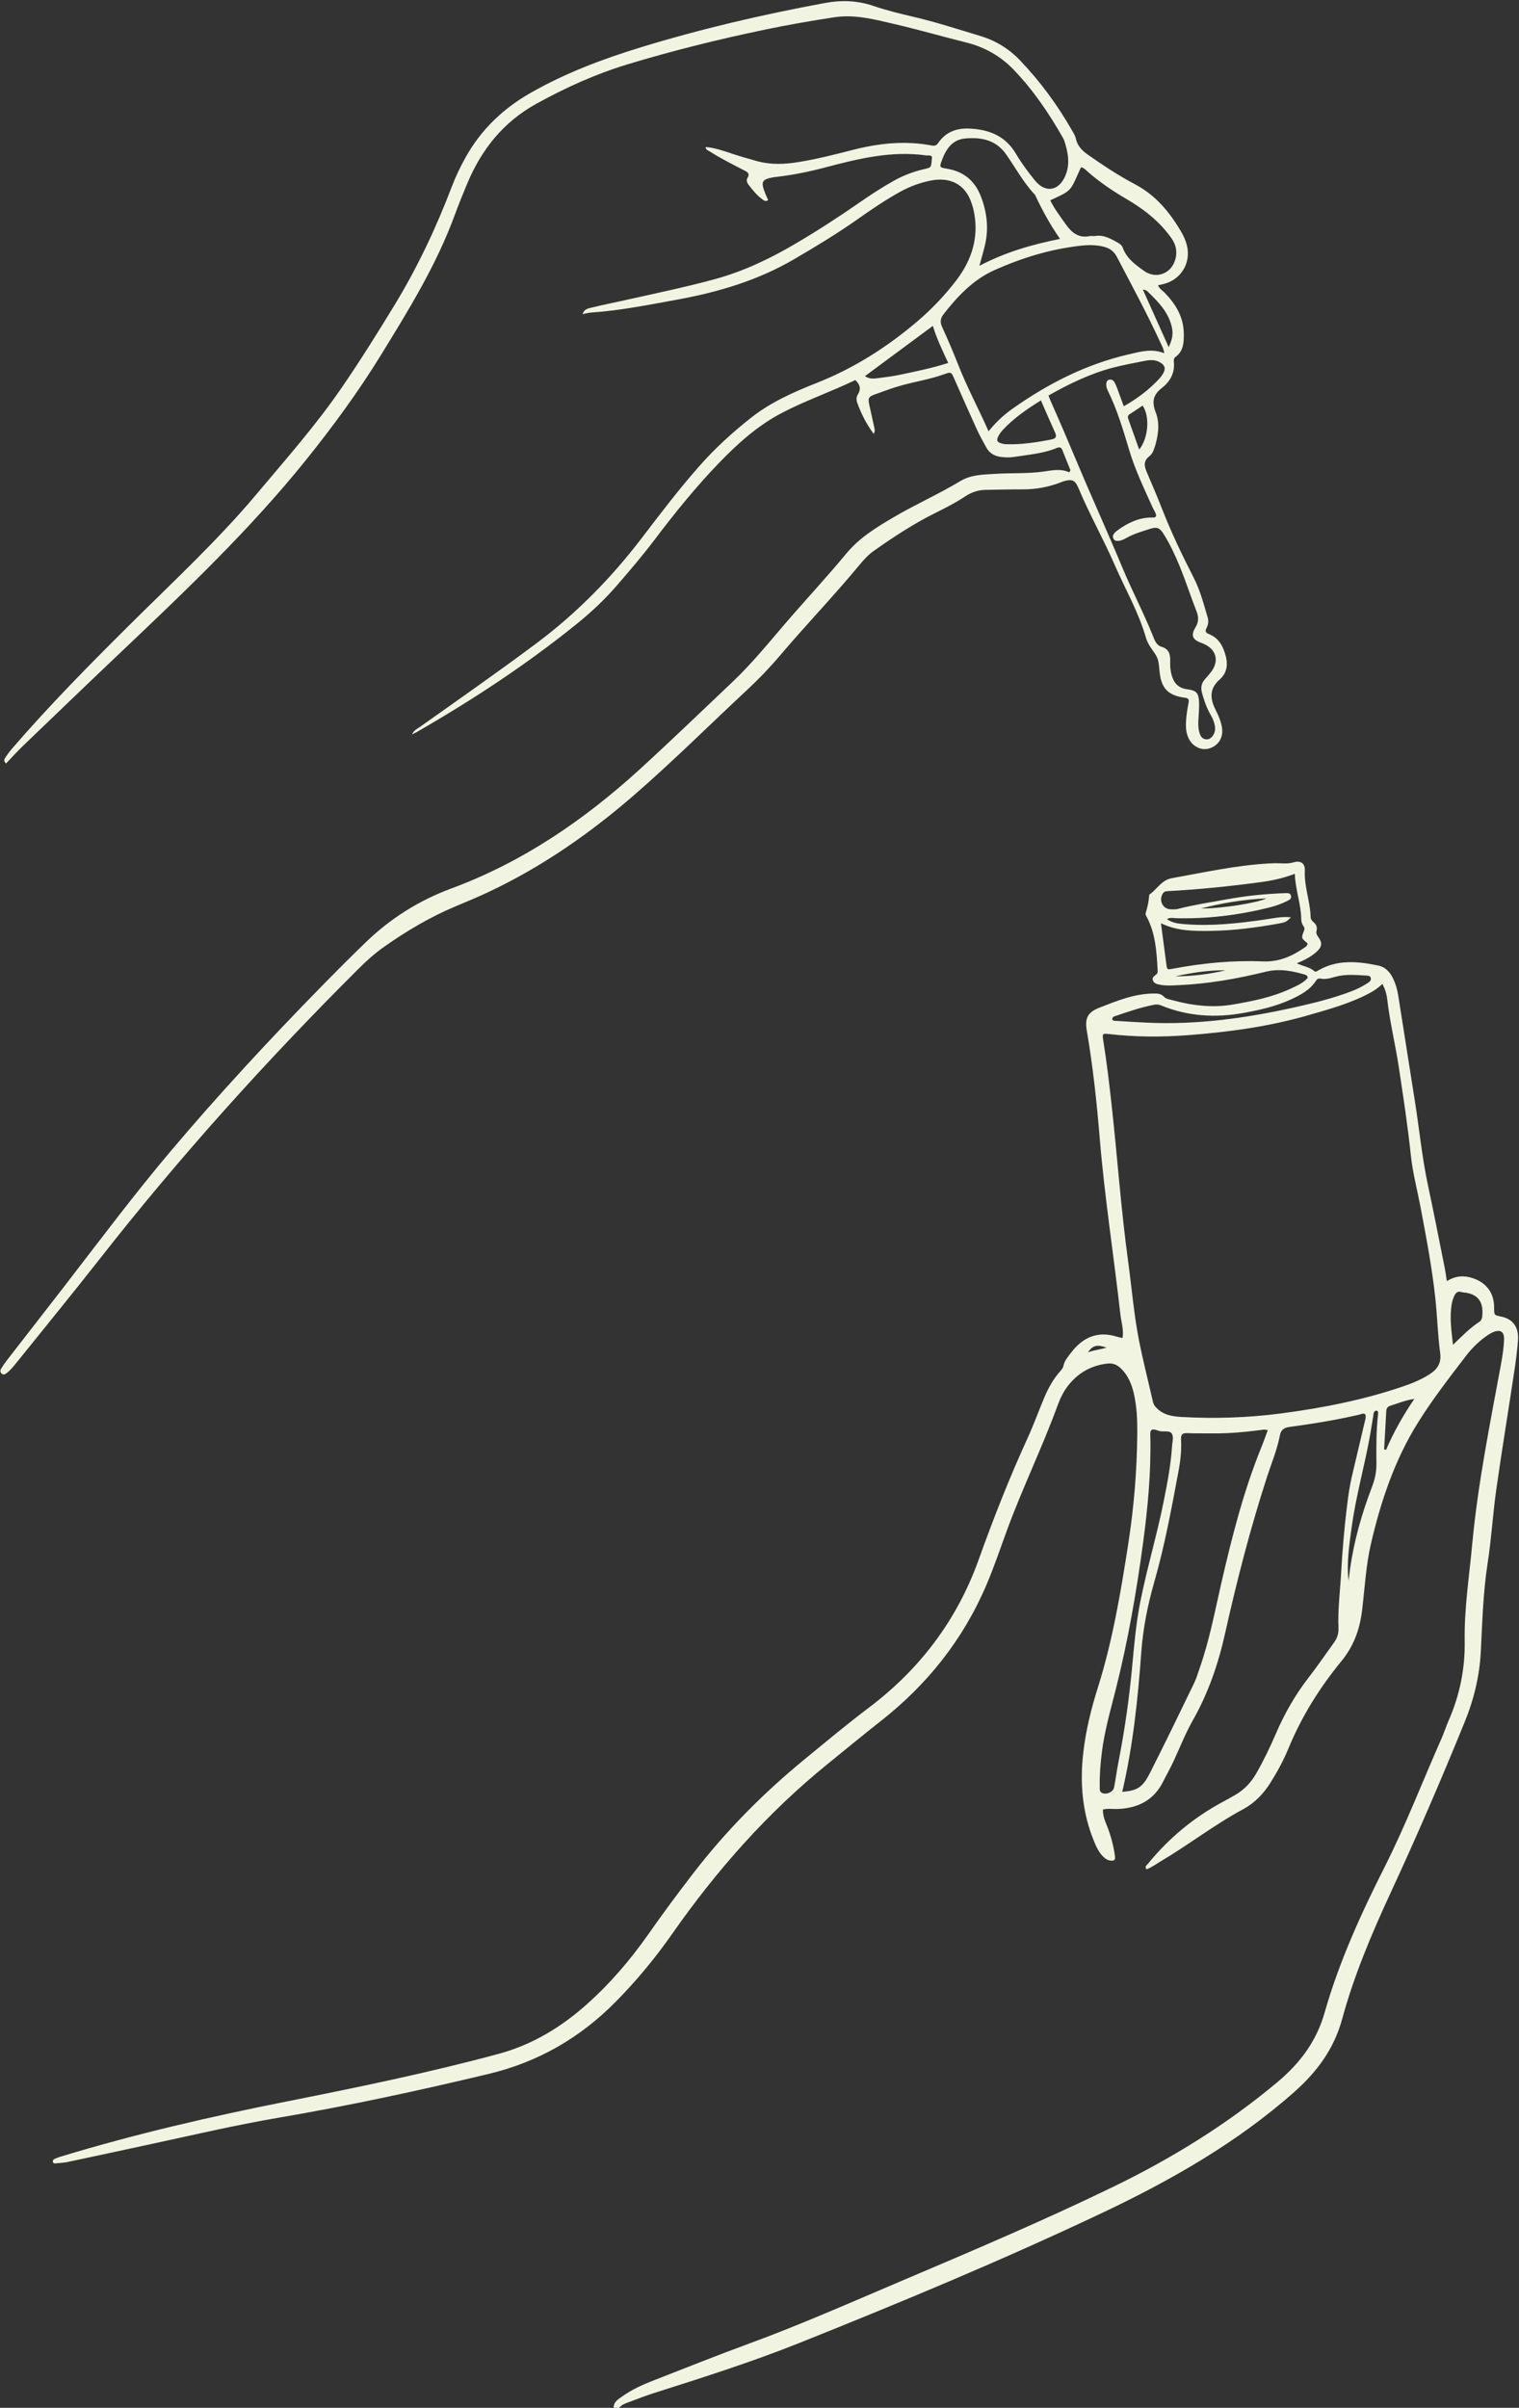 <?xml version="1.0" encoding="UTF-8" standalone="no"?><svg xmlns="http://www.w3.org/2000/svg" xmlns:xlink="http://www.w3.org/1999/xlink" fill="#f1f4e1" height="1050.6" preserveAspectRatio="xMidYMid meet" version="1" viewBox="-0.2 -0.5 662.8 1050.6" width="662.8" zoomAndPan="magnify"><rect x="-0.2" y="-0.5" width="662.8" height="1050.6" fill="#333333" stroke="none"/><g id="change1_1"><path d="M267.57,1050.1c-0.09-2.54,1.87-3.65,3.54-4.85c4.23-3.04,8.94-5.19,13.77-7.07c13.96-5.44,27.87-11.01,41.93-16.17 c22.17-8.14,43.76-17.69,65.48-26.92c31.25-13.27,62.51-26.53,93.06-41.34c25.74-12.47,49.98-27.42,71.97-45.88 c9.71-8.16,16.92-17.74,20.43-30.11c6.3-22.16,15.83-43.07,26.17-63.55c9.29-18.39,16.64-37.58,24.96-56.37 c1.07-2.42,1.85-4.97,2.92-7.4c4.89-11.1,7.3-22.69,7.1-34.82c-0.23-14.11,1.95-28.02,3.25-42.02c2.5-26.88,7.88-53.25,12.75-79.72 c0.6-3.25,1.04-6.56,1.18-9.86c0.15-3.49-1.61-4.6-4.79-3.25c-1.32,0.56-2.55,1.41-3.72,2.28c-3.11,2.31-5.82,5.07-8.16,8.13 c-7.26,9.48-14.58,18.93-20.91,29.07c-10.16,16.28-16.17,34.21-20.49,52.79c-2.24,9.61-2.7,19.44-3.89,29.17 c-1.01,8.27-3.64,15.54-9,22.08c-9.46,11.53-17.35,24.1-23.06,37.96c-2.17,5.28-4.89,10.29-7.94,15.14 c-3.03,4.83-6.88,8.82-11.88,11.51c-12.53,6.74-23.76,15.53-35.98,22.74c-2.03,1.2-3.92,2.67-6.2,3.49 c-0.93-1.24,0.12-1.79,0.63-2.41c9.16-11.25,20.13-20.33,32.94-27.17c1.75-0.94,3.49-1.91,5.21-2.91c3.87-2.26,6.82-5.38,9.07-9.28 c3.25-5.65,6.06-11.5,8.63-17.47c3.79-8.82,8.53-17.06,14.43-24.66c3.82-4.92,7.32-10.09,10.98-15.14c1.37-1.89,1.98-3.9,1.88-6.3 c-0.34-7.84,0.68-15.62,1.12-23.43c0.57-10.07,1.4-20.1,2.65-30.11c0.52-4.22,1.11-8.41,2.08-12.55 c1.83-7.74,3.64-15.49,5.47-23.23c0.3-1.27,0.82-2.52,0.37-3.87c-0.93-0.66-1.78-0.04-2.62,0.16c-10.09,2.32-20.3,3.99-30.55,5.37 c-2.4,0.33-3.66,1.42-4.06,3.57c-1.2,6.29-3.68,12.17-5.64,18.22c-7.29,22.48-13.18,45.32-18.32,68.37 c-2.96,13.26-7.33,26.02-14.09,37.9c-4.07,7.16-6.73,15-10.61,22.26c-0.75,1.4-1.51,2.8-2.21,4.23 c-4.07,8.28-11.02,11.8-19.94,12.13c-2.09,0.08-4.21-0.29-6.41,0.21c-0.15,2.85,1.03,5.26,1.96,7.69c1.57,4.11,2.68,8.3,3.27,12.66 c0.25,1.85-0.43,2.05-1.87,1.96c-1.44-0.1-2.44-0.94-3.4-1.88c-1.84-1.82-2.85-4.12-3.82-6.46c-5.27-12.72-6.3-25.92-4.65-39.47 c1.14-9.39,3.39-18.52,6.23-27.52c6.48-20.57,10.04-41.74,13.33-62.99c2.44-15.77,3.75-31.61,3.91-47.56 c0.06-6.12-0.14-12.21-1.56-18.19c-0.93-3.91-2.44-7.54-5.37-10.48c-1.71-1.72-3.52-2.59-6.01-2.32 c-7.26,0.8-13.05,4.14-17.45,9.91c-1.94,2.55-3.31,5.46-4.4,8.45c-6.74,18.45-15.39,36.11-22.13,54.56 c-2.87,7.84-5.54,15.76-8.81,23.46c-10.19,24-25.9,43.7-46.33,59.72c-7.83,6.14-15.49,12.5-23.22,18.76 c-26.29,21.31-48.4,46.43-67.74,74.09c-7.32,10.46-15.42,20.24-24.39,29.35c-15.57,15.8-33.82,26.42-55.55,31.63 c-30.44,7.29-61,13.89-91.86,19.15c-18.56,3.16-36.9,7.47-55.3,11.43c-12.18,2.62-24.36,5.27-36.55,7.85 c-1.68,0.36-3.42,0.42-5.13,0.61c-0.53,0.06-1.1,0.12-1.31-0.52c-0.27-0.81,0.32-1.26,0.91-1.53c0.84-0.39,1.73-0.67,2.61-0.94 c32.5-9.88,65.56-17.49,98.86-24.1c30.82-6.12,61.58-12.47,91.95-20.66c15-4.05,27.7-11.84,39.09-22.09 c10.01-9.01,18.69-19.2,26.41-30.21c6.32-9.02,12.88-17.86,19.6-26.59c14.33-18.6,30.74-35.12,48.89-49.97 c9.14-7.48,18.19-15.07,27.62-22.18c22.3-16.81,38.5-38.22,47.95-64.56c6.45-17.99,13.41-35.75,21.38-53.13 c2.65-5.78,4.8-11.79,7.27-17.65c1.76-4.17,3.93-8.12,6.98-11.53c0.62-0.7,1.21-1.38,1.4-2.35c0.42-2.17,1.84-3.79,3.12-5.48 c5.13-6.83,11.63-9.88,20.17-7.22c0.75,0.23,1.53,0.37,2.47,0.6c0.63-3.6-0.55-6.92-0.93-10.28c-2.86-25.57-6.87-51.01-9-76.66 c-1.3-15.74-2.95-31.42-5.63-47c-0.99-5.73,0.37-8.23,5.68-10.29c7.52-2.93,15.04-6.01,23.33-6.09c1.73-0.02,3.29-0.05,4.69,1.46 c0.81,0.87,2.36,1.11,3.63,1.45c8.66,2.34,17.39,3.42,26.37,1.89c8.79-1.49,17.48-3.25,25.59-7.09c2.59-1.22,5.27-2.38,7.1-4.56 c-0.15-1.07-0.85-1.29-1.45-1.46c-5.5-1.6-10.94-2.64-16.79-1.22c-12.51,3.06-25.17,5.32-38.08,5.88 c-2.78,0.12-5.56,0.36-8.33-0.22c-1.2-0.25-2.4-0.54-2.91-1.79c-0.52-1.27,0.45-1.93,1.33-2.55c0.94-0.66,0.73-1.65,0.68-2.54 c-0.42-7.69-0.93-15.36-4.57-22.4c-0.3-0.58-0.8-1.34-0.64-1.84c0.84-2.66,1.42-5.35,1.58-8.13c3.36-2.31,5.33-6.4,9.87-7.21 c14.09-2.52,28.1-5.64,42.45-6.43c1.72-0.1,3.45-0.13,5.17-0.05c1.85,0.09,3.61,0.13,5.47-0.42c3.16-0.93,5.1,0.4,4.94,3.72 c-0.32,6.87,2.35,13.3,2.52,20.06c0.03,1.05,0.58,1.72,1.3,2.33c1.09,0.93,1.71,2.13,1.32,3.52c-0.38,1.34,0.15,2.16,0.89,3.2 c1.72,2.43,1.4,4.12-0.96,6.23c-2.38,2.13-5.21,3.6-8.56,4.98c2.79,1.35,5.55,1.6,7.6,3.4c0.62,0.54,1.17,0.04,1.76-0.3 c8.41-4.88,17.34-3.96,26.26-2.1c2.97,0.62,5.04,2.82,6.37,5.61c1.1,2.3,1.81,4.72,2.21,7.21c2.45,15.32,4.81,30.66,7.25,45.98 c1.98,12.44,3.17,24.99,5.82,37.33c2.56,11.92,4.87,23.9,7.27,35.86c0.35,1.77,0.58,3.57,0.92,5.69c3.75-2.35,7.41-2.59,11.27-1.31 c6.02,2,9.36,6.48,9.35,12.81c0,3.35,0,3.35,3,3.95c5.22,1.04,7.86,4.63,7.4,10.51c-0.34,4.36-0.89,8.71-1.54,13.04 c-2.61,17.31-5.46,34.59-7.91,51.92c-1.51,10.63-2.11,21.4-3.76,32.01c-1.98,12.77-2.34,25.62-2.98,38.47 c-0.53,10.73-2.98,20.98-7.02,30.88c-10.2,25.06-20.9,49.9-32.28,74.45c-8.31,17.93-16.02,36.15-21.23,55.28 c-3.51,12.89-10.87,22.91-20.82,31.73c-25.11,22.24-53.91,38.62-83.92,52.83c-43.27,20.49-87.48,38.89-131.93,56.67 c-20.8,8.32-42.18,15.11-63.53,21.9c-3.79,1.2-7.49,2.66-11.22,4.05c-1.49,0.55-3.01,1.09-4.05,2.42 C269.16,1050.1,268.36,1050.1,267.57,1050.1z M602.99,428.82c-1.77,1.69-3.48,2.86-5.33,3.86c-8.47,4.59-17.69,7.1-26.85,9.75 c-17.14,4.97-34.72,7.37-52.47,8.73c-11.66,0.9-23.31,0.85-34.95-0.51c-2.43-0.29-2.66-0.07-2.22,2.66 c1.52,9.43,2.63,18.91,3.68,28.39c2.52,22.79,4.11,45.68,7.23,68.42c1.56,11.42,2.49,22.95,4.72,34.27 c1.77,8.97,4.05,17.83,6.07,26.75c0.25,1.08,0.78,1.84,1.55,2.64c3.02,3.15,6.93,3.75,10.93,3.98c14.47,0.81,28.88,0.35,43.27-1.53 c18.44-2.41,36.61-5.98,54.22-12.09c3.76-1.3,7.37-2.86,10.77-5.03c3.49-2.23,5.17-5.02,4.6-9.22c-1.06-7.89-1.26-15.85-2.1-23.77 c-1.43-13.47-3.99-26.74-6.5-40.02c-1.43-7.55-3.42-14.98-4.22-22.66c-1.34-12.79-3.3-25.5-5.22-38.21 c-1.5-9.96-3.93-19.76-5.08-29.78C604.85,433.36,604.29,431.28,602.99,428.82z M489.48,781.35c6.5-0.58,8.83-1.85,12-8.09 c6.61-13,12.94-26.14,19.31-39.26c1.04-2.14,1.7-4.45,2.49-6.71c4.24-12.05,6.57-24.58,9.42-36.98 c4.64-20.18,9.7-40.22,17.53-59.45c0.98-2.4,1.82-4.87,2.73-7.31c-1.25-0.45-2.3-0.2-3.34-0.06c-7.11,0.93-14.24,1.54-21.42,1.43 c-3.45-0.05-6.9,0.05-10.35-0.11c-2.08-0.1-2.83,0.62-2.71,2.7c0.25,4.52-0.21,9.05-1.03,13.47c-3.05,16.28-6.01,32.59-10.59,48.55 c-2.9,10.1-4.97,20.38-5.73,30.85C496.31,740.78,494.2,761.06,489.48,781.35z M564.78,380.76c-5.39,2.07-10.3,3.03-15.31,3.7 c-13.41,1.79-26.86,3.17-40.38,3.88c-1.06,0.06-1.62,0.42-2.11,1.37c-1.5,2.86,0.23,6.33,3.4,6.52c1.18,0.07,2.42,0.1,3.55-0.19 c6.94-1.78,14.03-2.84,21.06-4.13c8.49-1.55,17.06-2.43,25.68-2.71c1.05-0.03,2.26-0.12,2.48,1.33c0.17,1.13-0.71,1.59-1.57,2.03 c-2.62,1.33-5.37,2.28-8.2,2.98c-13.33,3.29-26.84,4.96-40.59,4.58c-1.2-0.03-2.49-0.4-3.83,0.44c2.56,1.55,3.95,1.87,7.7,2.17 c11.72,0.95,23.31-0.32,34.88-1.99c3.7-0.53,7.42-1.45,11.56-0.98c-2.12,2.04-2.22,2.15-5.34,2.71c-9.8,1.77-19.68,3.07-29.63,3.2 c-7.32,0.1-14.71,0.12-21.76-3.33c0.79,6,1.57,11.77,2.31,17.54c0.36,2.8,0.31,2.78,3.08,2.26c12.95-2.44,26.01-3.69,39.18-3.15 c6.88,0.28,12.67-2.27,18.11-6.05c0.63-0.43,1.33-0.92,1.23-1.88c-2.68-2.22-2.76-2.25-1.5-5.45c0.36-0.92,0.18-1.49-0.3-2.14 c-0.67-0.89-0.88-1.92-0.9-3C567.49,393.96,565.02,387.82,564.78,380.76z M502.23,623.4c-0.72,0.93-0.52,2.03-0.49,3.05 c0.33,15.56-1.11,30.98-3.19,46.38c-2.87,21.3-6.55,42.44-11.77,63.29c-2.35,9.38-5.08,18.68-6.24,28.32 c-0.59,4.87-1,9.76-0.88,14.68c0.02,0.89-0.18,1.91,0.75,2.53c1.77,1.19,5.09-0.11,5.51-2.26c0.72-3.77,1.22-7.59,1.96-11.36 c2.65-13.54,4.6-27.19,5.88-40.92c0.9-9.64,1.72-19.29,3.61-28.78c2.93-14.68,7.25-29.04,10.19-43.74 c1.59-7.94,3.11-15.86,3.64-23.94c0.12-1.83,0.74-3.99,0.02-5.44c-0.86-1.71-3.35-0.92-5.13-1.24 C504.81,623.76,503.62,622.89,502.23,623.4z M485.12,444.33c0.38,0.68,1.22,0.59,1.97,0.63c4.37,0.26,8.74,0.55,13.11,0.75 c21.9,1.02,43.39-1.95,64.68-6.73c8.14-1.83,16.26-3.81,24.09-6.76c2.61-0.98,5.13-2.17,7.46-3.7c0.77-0.51,1.68-1.03,1.52-2.13 c-0.17-1.22-1.28-1.19-2.16-1.24c-4.5-0.24-9.01-0.69-13.44,0.58c-2.04,0.59-4.09,1.17-6.25,0.78c-0.82-0.15-1.47-0.03-2.01,0.81 c-2.62,4.09-6.72,6.28-10.95,8.23c-6.55,3.03-13.54,4.62-20.58,5.9c-12.39,2.26-24.55,1.53-36.3-3.32 c-1.07-0.44-2.02-0.39-3.08-0.19c-5.74,1.12-11.24,3.03-16.76,4.9C485.84,443.04,485.12,443.25,485.12,444.33z M588.22,689.21 c0.21-1.7,0.41-3.4,0.65-5.09c1.76-12.4,5.17-24.36,9.65-36.03c1.26-3.28,1.91-6.57,1.87-10.08c-0.09-7.03-0.08-14.06,0.66-21.07 c0.07-0.69,0.37-1.58-0.62-1.99c-1.47,0.29-1.26,1.55-1.44,2.51c-0.52,2.87-0.93,5.76-1.44,8.63c-2.39,13.3-6.14,26.33-7.96,39.76 C588.53,673.59,587.33,681.32,588.22,689.21z M633.79,586.27c3.83-3.63,7.28-7.28,11.53-10.04c0.85-0.55,1.12-1.34,1.23-2.34 c0.71-6.56-1.99-9.95-8.44-10.51c-0.13-0.01-0.27-0.01-0.39-0.06c-2.06-0.78-2.92,0.53-3.57,2.1c-0.35,0.85-0.66,1.75-0.83,2.65 C632.21,574.12,633.12,580.12,633.79,586.27z M616.92,609.87c-4.22,0.66-7.22,2.02-10.35,2.95c-1.18,0.35-1.8,1.05-1.87,2.23 c-0.33,5.61-0.63,11.21-0.95,16.82c0.27,0.09,0.54,0.19,0.81,0.28C607.83,624.57,611.82,617.39,616.92,609.87z M523.86,395.9 c8.88,0.05,24.13-2.33,28.58-4.42C542.36,391.97,533.01,393.5,523.86,395.9z M534.56,422.86c-7.43-0.07-14.73,1.06-21.97,2.65 C520,425.45,527.33,424.63,534.56,422.86z M482.64,587.51c-4.21-1.49-5.95-1.03-8.15,2.06 C477.26,588.56,479.98,588.3,482.64,587.51z"/><path d="M466.88,204.66c-1.18-2.93-2.39-5.86-3.54-8.8c-0.52-1.33-1.34-1.34-2.51-0.86c-5.97,2.44-12.36,2.89-18.64,3.88 c-1.84,0.29-3.7,0.22-5.56,0c-2.81-0.34-5.07-1.58-6.45-4.1c-1.47-2.67-2.96-5.34-4.23-8.11c-3.31-7.24-6.5-14.52-9.72-21.8 c-1.39-3.15-1.37-3.18-4.64-2.02c-5.89,2.09-12.06,3.1-18.08,4.72c-4.11,1.11-8.07,2.62-12.05,4.05c-2.7,0.97-2.98,1.62-2.36,4.52 c0.66,3.11,1.41,6.2,2.06,9.31c0.21,1,0.63,2.03-0.12,3.37c-3.18-4.27-5.48-8.81-7.21-13.64c-0.41-1.15-0.41-2.47,0.24-3.49 c1.58-2.44,1-4.42-1.07-6.36c-10.44,5.04-21.49,8.85-31.84,14.23c-10.62,5.52-19.42,13.41-27.63,21.93 c-10.14,10.52-19.32,21.88-28.13,33.53c-5.2,6.88-10.82,13.44-16.46,19.97c-5.31,6.14-11.21,11.67-17.52,16.77 c-21.83,17.64-45.2,32.99-69.49,46.99c-0.55,0.32-1.13,0.57-2.36,1.18c0.96-1.96,2.35-2.46,3.41-3.22 c16.99-12.05,34.07-23.96,50.77-36.43c17.7-13.22,32.94-28.78,46.28-46.29c8.04-10.56,16.09-21.11,24.87-31.07 c6.87-7.8,14.5-14.76,22.65-21.18c8.65-6.82,18.64-11.22,28.74-15.21c16.25-6.42,30.66-15.64,43.89-26.9 c6.19-5.28,11.77-11.17,16.71-17.57c7.12-9.22,10.37-19.63,7.61-31.37c-0.18-0.77-0.44-1.53-0.68-2.28 c-2.82-8.97-9.98-11.76-18.07-10.09c-4.59,0.95-8.91,2.52-13.01,4.77c-6.52,3.59-12.66,7.78-18.73,12.06 c-8.9,6.27-18.2,11.9-27.6,17.39c-15.91,9.32-33.25,14.45-51.23,17.72c-12.39,2.25-24.75,4.74-37.35,5.61 c-1.16,0.08-2.31,0.4-3.82,0.68c0.63-2.21,2.46-2.47,3.91-2.83c4.89-1.2,9.83-2.18,14.75-3.28c13.06-2.93,26.18-5.62,39.1-9.15 c12.38-3.39,23.84-8.83,34.86-15.31c9.61-5.65,18.97-11.69,28.13-18.06c4.9-3.41,9.9-6.68,15.12-9.59 c4.08-2.28,8.4-3.93,12.95-4.98c3.23-0.74,3.24-0.73,3.5-3.84c0.04-0.53,0.1-1.05,0.15-1.51c-0.71-1.05-1.72-0.56-2.58-0.69 c-15.1-2.12-29.53,1.42-43.92,5.22c-7.06,1.87-14.19,3.34-21.46,4.16c-0.26,0.03-0.53,0.03-0.79,0.08 c-5.58,0.96-6.09,1.84-4.04,7.1c0.38,0.98,0.86,1.93,1.3,2.9c-1.21,0.99-2.08,0.01-2.84-0.54c-2.27-1.65-3.97-3.89-5.7-6.08 c-0.69-0.87-1.1-2.03-0.52-2.98c1.33-2.19-0.29-2.74-1.69-3.47c-4.94-2.57-9.94-5.04-14.63-8.06c-0.73-0.47-1.83-0.62-1.93-2 c3.88,0.32,7.49,1.57,11.09,2.76c3.77,1.26,7.57,2.37,11.41,3.42c6.07,1.65,12.05,1.37,18.13,0.38c8-1.3,15.83-3.3,23.67-5.31 c11.31-2.9,22.7-4.1,34.28-1.92c1.39,0.26,2.15,0.05,2.95-1.14c3.21-4.73,8-6.47,13.43-6.24c8.48,0.36,15.76,3.05,20.41,10.93 c2.42,4.1,5.29,7.96,8.29,11.67c4.63,5.74,10.58,4.66,13.38-2.17c2.11-5.15,1.07-10.13-0.53-15.12c-0.16-0.5-0.43-0.97-0.69-1.43 c-6.06-10.64-12.9-20.72-21.42-29.57c-5.74-5.97-12.73-9.9-20.79-11.89c-10.29-2.54-20.49-5.53-30.8-7.92 c-8.71-2.02-17.54-4.45-26.7-3.05c-10.09,1.54-20.15,3.29-30.15,5.38c-20.26,4.22-40.33,9.17-60.13,15.19 c-13.89,4.22-26.99,10.16-39.7,17.18c-14.4,7.95-23.89,19.9-30.13,34.78c-1.95,4.65-3.83,9.32-5.57,14.05 c-7.99,21.69-20.06,41.22-32.08,60.77c-9.88,16.07-20.99,31.23-32.83,45.95c-24.14,29.99-51.89,56.43-79.72,82.83 c-14.63,13.88-29.17,27.87-43.72,41.84c-2.54,2.44-4.89,5.07-7.32,7.61c-1.23-1.03-0.73-1.91-0.26-2.65 c0.79-1.22,1.65-2.41,2.6-3.51c16.55-19.23,34.37-37.24,52.37-55.1c18.55-18.4,37.75-36.21,54.59-56.26 c12.62-15.03,25.64-29.75,36.82-45.97c8.21-11.92,15.87-24.17,23.39-36.52c10.03-16.48,18.22-33.85,25.07-51.87 c1.65-4.34,3.67-8.51,5.94-12.58c6.77-12.16,16.39-21.32,28.46-28.19c15.2-8.65,31.36-14.73,48.04-19.84 c26.41-8.09,53.24-14.32,80.38-19.34c7.21-1.33,14.16-1.07,21.16,1.32c5.64,1.92,11.45,3.35,17.26,4.7 c9.96,2.31,19.66,5.5,29.43,8.43c6.51,1.96,12.35,5.53,17.13,10.53c8.86,9.24,16.36,19.5,22.72,30.6c0.66,1.15,1.42,2.33,1.69,3.59 c0.69,3.22,2.7,5.23,5.28,7.05c6.63,4.66,13.39,9.12,20.55,12.9c9.07,4.78,15.19,12.24,20.21,20.85c1.07,1.84,1.92,3.77,2.43,5.86 c1.86,7.76-2.64,15.06-10.47,16.88c-0.63,0.15-1.27,0.28-2.12,0.46c0.51,1.51,1.75,2.11,2.62,2.99c5,5.07,8.54,10.79,8.61,18.21 c0.04,3.81-0.13,7.48-3.54,10.03c-0.73,0.55-0.92,1.2-0.82,2.07c0.59,4.85-1.63,8.74-5.16,11.48c-4,3.11-4.48,6.15-2.71,10.75 c1.84,4.78,1.11,9.95-0.39,14.87c-0.47,1.53-1.09,3.18-2.32,4.12c-3.02,2.32-2.22,4.72-0.97,7.6c2.32,5.35,4.57,10.74,6.7,16.16 c3.98,10.09,8.65,19.8,13.58,29.43c2.79,5.44,4.31,11.4,6.05,17.25c0.48,1.62,0.24,3.2-0.52,4.63c-0.79,1.49-0.23,2.1,1.14,2.65 c4.41,1.76,6.26,5.58,7.33,9.8c0.93,3.69,0.31,7.33-2.63,9.9c-4.54,3.95-4.4,8.24-1.94,13.16c1.29,2.59,2.52,5.27,2.9,8.22 c0.52,4.03-1.51,7.4-5.31,8.7c-3.42,1.17-7.18-0.44-9.07-3.9c-1.25-2.29-1.48-4.78-1.37-7.34c0.12-2.93,0.57-5.8,1.14-8.67 c0.23-1.19,0.03-1.91-1.5-2.11c-7.55-0.97-10.52-4.16-11.21-11.78c-0.5-5.47-0.55-5.44-3.63-9.87c-0.97-1.4-1.82-2.98-2.29-4.61 c-3.21-11.17-9.05-21.2-13.64-31.76c-4.91-11.31-11.02-22.07-15.78-33.46c-1.47-3.52-2.81-4.05-6.44-3 c-0.63,0.18-1.24,0.47-1.86,0.7c-5.15,1.9-10.46,2.86-15.97,2.85c-5.44-0.01-10.88,0.12-16.32,0.22c-3.26,0.06-6.17,1.05-8.93,2.9 c-6.18,4.15-13.09,7-19.55,10.67c-7.05,4-13.79,8.45-20.39,13.15c-2.51,1.79-4.51,4.11-6.46,6.46 c-11.01,13.29-22.98,25.73-34.14,38.89c-4.55,5.37-9.42,10.45-14.57,15.25c-16.41,15.28-32.31,31.13-49.25,45.83 c-19.32,16.76-40.18,31.3-63.4,42.24c-4.68,2.2-9.45,4.2-14.22,6.19c-11.33,4.72-21.8,10.93-31.79,18.01 c-3.91,2.77-7.45,5.97-10.84,9.35c-40.09,39.95-77.91,81.91-112.83,126.48c-11.87,15.14-24.07,30.03-36.12,45.03 c-1.41,1.76-2.8,3.55-4.61,4.93c-0.63,0.48-1.38,0.91-2.15,0.23c-0.71-0.62-0.69-1.44-0.25-2.16c0.76-1.24,1.58-2.46,2.47-3.61 c8.62-11.12,17.28-22.2,25.87-33.33c15.08-19.54,29.86-39.31,45.8-58.17c20.83-24.64,42.74-48.3,65.3-71.35 c6.5-6.64,13.05-13.22,19.74-19.67c10.74-10.37,23.21-18.21,37.16-23.37c31.27-11.56,58.14-29.96,82.54-52.24 c13.62-12.44,26.88-25.27,40.28-37.95c8.4-7.96,15.67-16.95,23.2-25.7c8.74-10.16,17.89-19.96,26.44-30.29 c5.77-6.98,13.42-11.61,21.09-16.1c9.38-5.49,19.36-9.9,28.69-15.53c4.57-2.77,9.89-2.81,15.05-3.13 c7.01-0.43,14.06-0.04,21.06-0.98c3.77-0.51,7.57-1.44,11.41,0.32C466.56,205.26,466.72,204.96,466.88,204.66z M431.15,187.67 c3.25-4.01,6.54-7.06,10.22-9.67c15.5-10.99,32.14-19.53,50.79-23.85c5.15-1.19,10.24-2.73,15.63-0.52 c-0.2-1.97-1.05-3.33-1.71-4.76c-5.82-12.66-12.46-24.9-18.91-37.23c-1.3-2.49-3.13-3.81-5.69-4.47c-3.53-0.91-7.13-0.81-10.68-0.4 c-12.88,1.5-25.1,5.26-36.94,10.53c-9.45,4.21-16.14,11.38-22.32,19.26c-1.33,1.69-1.68,3.35-0.71,5.48 c2.53,5.54,4.93,11.15,7.16,16.82C421.78,168.52,426.69,177.62,431.15,187.67z M490.14,176.76c6.1-3.44,11.1-7.3,15.47-11.98 c0.63-0.67,1.2-1.43,1.66-2.23c1.28-2.23,0.88-3.68-1.33-4.95c-2.09-1.2-4.33-1.11-6.58-0.65c-4.67,0.96-9.39,1.77-13.99,2.98 c-9.92,2.62-19.07,7.05-28.07,12.14c0.32,0.85,0.53,1.47,0.79,2.06c4.14,9.32,8.15,18.7,12.1,28.11 c6.3,15.03,13.09,29.86,19.34,44.91c4.17,10.04,9.26,19.66,13.31,29.75c0.77,1.91,1.47,4.14,3.81,4.82 c3.2,0.92,3.83,3.26,3.75,6.15c-0.07,2.53,0.12,5.04,1.05,7.44c1.1,2.85,3.09,4.51,6.18,4.9c4.2,0.54,5.18,1.52,5.37,5.74 c0.11,2.64-0.18,5.3-0.31,7.94c-0.1,2,0,3.99,0.67,5.89c0.42,1.19,1.18,2.1,2.51,2.29c1.51,0.22,2.54-0.61,3.29-1.79 c0.81-1.28,1-2.69,0.71-4.2c-0.33-1.73-1.01-3.3-1.88-4.79c-1.7-2.89-2.73-6-3.65-9.2c-0.69-2.42-0.42-4.42,1.24-6.26 c0.71-0.79,1.39-1.61,2.08-2.41c4.56-5.28,3.04-10.99-3.55-13.36c-3.99-1.43-4.84-3.25-2.65-6.88c1.49-2.46,1.35-4.59,0.36-7.11 c-2.55-6.54-4.71-13.24-7.38-19.73c-1.96-4.76-4.15-9.46-6.91-13.85c-1.71-2.71-2.91-3.21-5.99-2.22c-3.4,1.1-6.85,2.09-10.01,3.82 c-1.16,0.63-2.32,1.32-3.68,1.41c-0.8,0.05-1.6,0.03-2.1-0.78c-0.58-0.93-0.35-1.81,0.28-2.57c0.41-0.5,0.94-0.93,1.48-1.32 c4.37-3.17,9.09-5.44,14.64-5.54c0.72-0.01,1.62,0.31,2.13-0.66c-0.06-1.36-0.96-2.4-1.49-3.59c-3.77-8.33-7.73-16.59-10.35-25.38 c-2.57-8.64-5.15-17.28-9.12-25.41c-0.47-0.96-0.87-1.94-0.82-3.04c0.03-0.82,0.15-1.62,1.05-1.95c1.01-0.37,1.87-0.03,2.41,0.83 c0.49,0.77,0.86,1.64,1.19,2.5C488.08,171.18,489.03,173.78,490.14,176.76z M462.34,103.73c-4.34-6.21-7.62-12.24-10.55-18.46 c-0.17-0.36-0.34-0.74-0.61-1.02c-4.93-5.26-8.31-11.63-12.43-17.47c-4.48-6.35-10.99-7.5-17.94-6.84c-5.36,0.5-8.13,4.46-9.91,9.2 c-1.25,3.33-1.3,3.4,2.16,3.98c7.17,1.2,12.03,5.18,14.67,11.91c2.72,6.96,3.57,14.09,1.85,21.43c-0.65,2.79-1.48,5.53-2.43,9.02 C438.46,109.54,449.96,106.22,462.34,103.73z M458.06,86.9c1.87,3.82,4.45,7.17,6.89,10.61c2.54,3.57,5.57,5.98,10.32,5.01 c0.76-0.16,1.6,0.09,2.38-0.04c3.82-0.65,6.88,1.24,9.99,2.95c0.93,0.51,1.73,1.22,2.12,2.28c1.68,4.61,5.51,7.35,9.24,9.99 c2.82,2,6.28,2.4,9.42,0.64c3.99-2.23,5.69-7.92,3.98-12.23c-0.79-2-2.13-3.65-3.46-5.3c-4.9-6.07-11.04-10.64-17.72-14.54 c-5.85-3.41-11.43-7.2-16.56-11.63c-0.96-0.83-1.81-1.91-3.17-2.17C466.58,83.16,467.95,82.35,458.06,86.9z M413.55,157.86 c-2.56-5.48-5.07-10.71-6.7-16.17c-9.99,7.4-19.8,14.66-29.61,21.91c1.87,1.42,4.02,1.11,6.11,0.84c3.15-0.4,6.32-0.81,9.42-1.48 C399.61,161.49,406.49,160.15,413.55,157.86z M453.99,174.21c-6.32,3.93-12.05,7.9-16.83,13.1c-0.53,0.58-1.01,1.24-1.41,1.92 c-1.41,2.41-1.05,3.28,1.59,3.9c0.51,0.12,1.05,0.18,1.58,0.2c6.66,0.2,13.2-0.81,19.7-2.09c1.9-0.37,2.38-1.22,1.54-3.04 C458.13,183.76,456.21,179.26,453.99,174.21z M509.76,150.99c1.9-4.16,2.06-6.53,1.03-10.02c-1.68-5.69-5.61-9.77-9.7-13.74 c-0.58-0.57-1.14-1.33-2.6-1.33C502.31,134.4,505.95,142.5,509.76,150.99z M496.87,195.66c4.06-5.01,4.74-14.53,1.5-19.19 c-1.85,1.23-3.68,2.5-5.56,3.69c-0.81,0.51-1.04,1.14-0.74,2C493.64,186.58,495.22,191.01,496.87,195.66z"/></g></svg>